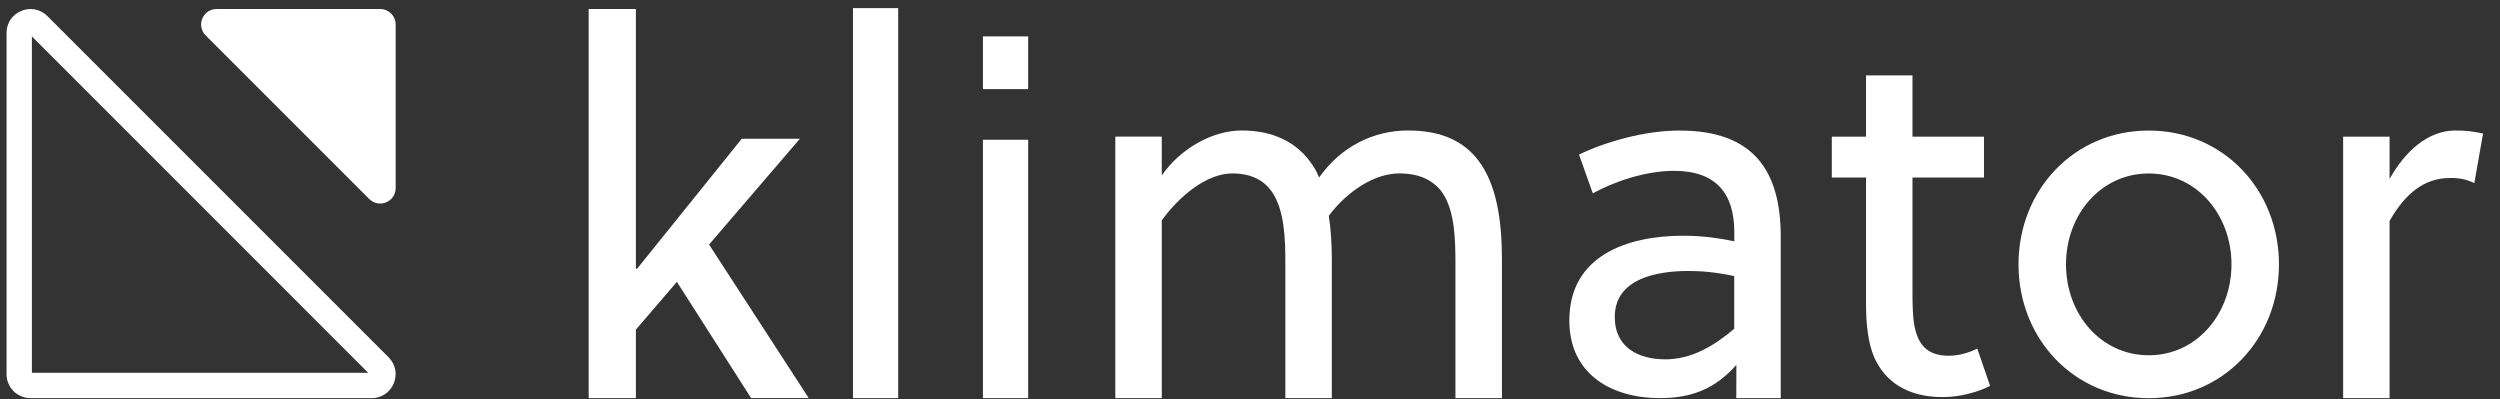 <svg width="144" height="23" viewBox="0 0 144 23" fill="none" xmlns="http://www.w3.org/2000/svg">
<rect x="0" y="0" width="144" height="23" fill="#333333" stroke="none"/>
<path d="M21.27 11.463C21.83 12.023 22.79 11.627 22.79 10.832V1.408C22.79 0.918 22.39 0.519 21.9 0.519H12.476C11.685 0.519 11.285 1.478 11.846 2.039L21.27 11.463Z" fill="white"/>
<path fill-rule="evenodd" clip-rule="evenodd" d="M2.727 0.925C1.858 0.06 0.377 0.673 0.377 1.899V21.555C0.377 22.315 0.993 22.932 1.753 22.932H21.41C22.636 22.932 23.249 21.45 22.384 20.582L2.727 0.925ZM1.837 21.471V2.098L21.211 21.475H1.834L1.837 21.471Z" fill="white"/>
<path d="M46.583 22.932L40.843 14.086L46.074 7.991H42.725L36.687 15.492L36.627 15.463V0.519H33.908V22.932H36.627V18.986L38.989 16.235L43.263 22.928H46.579L46.583 22.932Z" fill="white"/>
<path d="M51.735 0.468H49.131V22.932H51.735V0.468Z" fill="white"/>
<path d="M59.222 22.932V8.05H56.617V22.932H59.222ZM59.222 5.129V2.096H56.617V5.133H59.222V5.129Z" fill="white"/>
<path d="M86.512 22.904V14.93C86.512 12.664 86.189 10.605 85.16 9.253C84.337 8.164 83.073 7.516 81.101 7.516C79.129 7.516 77.249 8.427 75.981 10.223C75.894 10.017 75.774 9.754 75.627 9.547C74.717 8.136 73.246 7.516 71.537 7.516C69.828 7.516 68.007 8.546 66.918 10.104V7.87H64.242V22.932H66.918V12.696C67.888 11.344 69.478 9.989 70.977 9.989C72.094 9.989 72.801 10.402 73.242 11.018C74.006 12.107 74.037 13.813 74.037 15.224V22.932H76.713V14.93C76.713 14.047 76.653 13.165 76.538 12.43C77.627 10.987 79.185 9.989 80.597 9.989C81.861 9.989 82.656 10.458 83.125 11.165C83.801 12.223 83.833 13.813 83.833 15.224V22.932H86.508L86.512 22.904Z" fill="white"/>
<path d="M102.571 22.578V13.638C102.571 9.845 101.013 7.52 96.747 7.52C94.716 7.52 92.482 8.167 90.951 8.903L91.746 11.137C92.923 10.489 94.716 9.841 96.425 9.841C98.838 9.841 99.896 11.137 99.896 13.371V13.9C98.631 13.634 97.689 13.578 96.954 13.578C93.718 13.578 90.394 14.727 90.394 18.46C90.394 21.608 92.895 22.932 95.602 22.932C97.486 22.932 98.806 22.372 100.015 21.02L100.011 22.932H102.571V22.578ZM99.896 18.933C98.719 19.934 97.427 20.698 95.924 20.698C94.422 20.698 93.011 20.05 93.011 18.257C93.011 16.05 95.424 15.609 97.245 15.609C97.98 15.609 98.803 15.669 99.892 15.903V18.933H99.896Z" fill="white"/>
<path d="M114.277 10.227V7.873H110.159V4.343H107.483V7.873H105.512V10.227H107.483V17.521C107.483 18.67 107.602 19.756 107.953 20.579C108.569 21.962 109.837 22.872 111.892 22.872C112.863 22.872 113.892 22.606 114.628 22.225L113.892 20.078C113.423 20.312 112.834 20.491 112.246 20.491C110.775 20.491 110.274 19.581 110.187 18.019C110.159 17.577 110.159 17.255 110.159 16.87V10.227H114.277Z" fill="white"/>
<path d="M123.767 7.52C119.473 7.52 116.266 10.931 116.266 15.227C116.266 19.524 119.47 22.936 123.767 22.936C128.064 22.936 131.268 19.524 131.268 15.227C131.268 10.931 128.064 7.52 123.767 7.52ZM128.533 15.227C128.533 18.082 126.534 20.463 123.767 20.463C121 20.463 119.001 18.082 119.001 15.227C119.001 12.373 121 9.992 123.767 9.992C126.534 9.992 128.533 12.373 128.533 15.227Z" fill="white"/>
<path d="M137.64 7.873H134.965V22.932H137.64V12.724C138.551 11.134 139.64 10.251 141.139 10.251C141.699 10.251 142.081 10.339 142.522 10.545L143.023 7.691C142.463 7.572 142.053 7.516 141.433 7.516C139.847 7.516 138.523 8.721 137.64 10.311V7.87V7.873Z" fill="white"/>
</svg>

